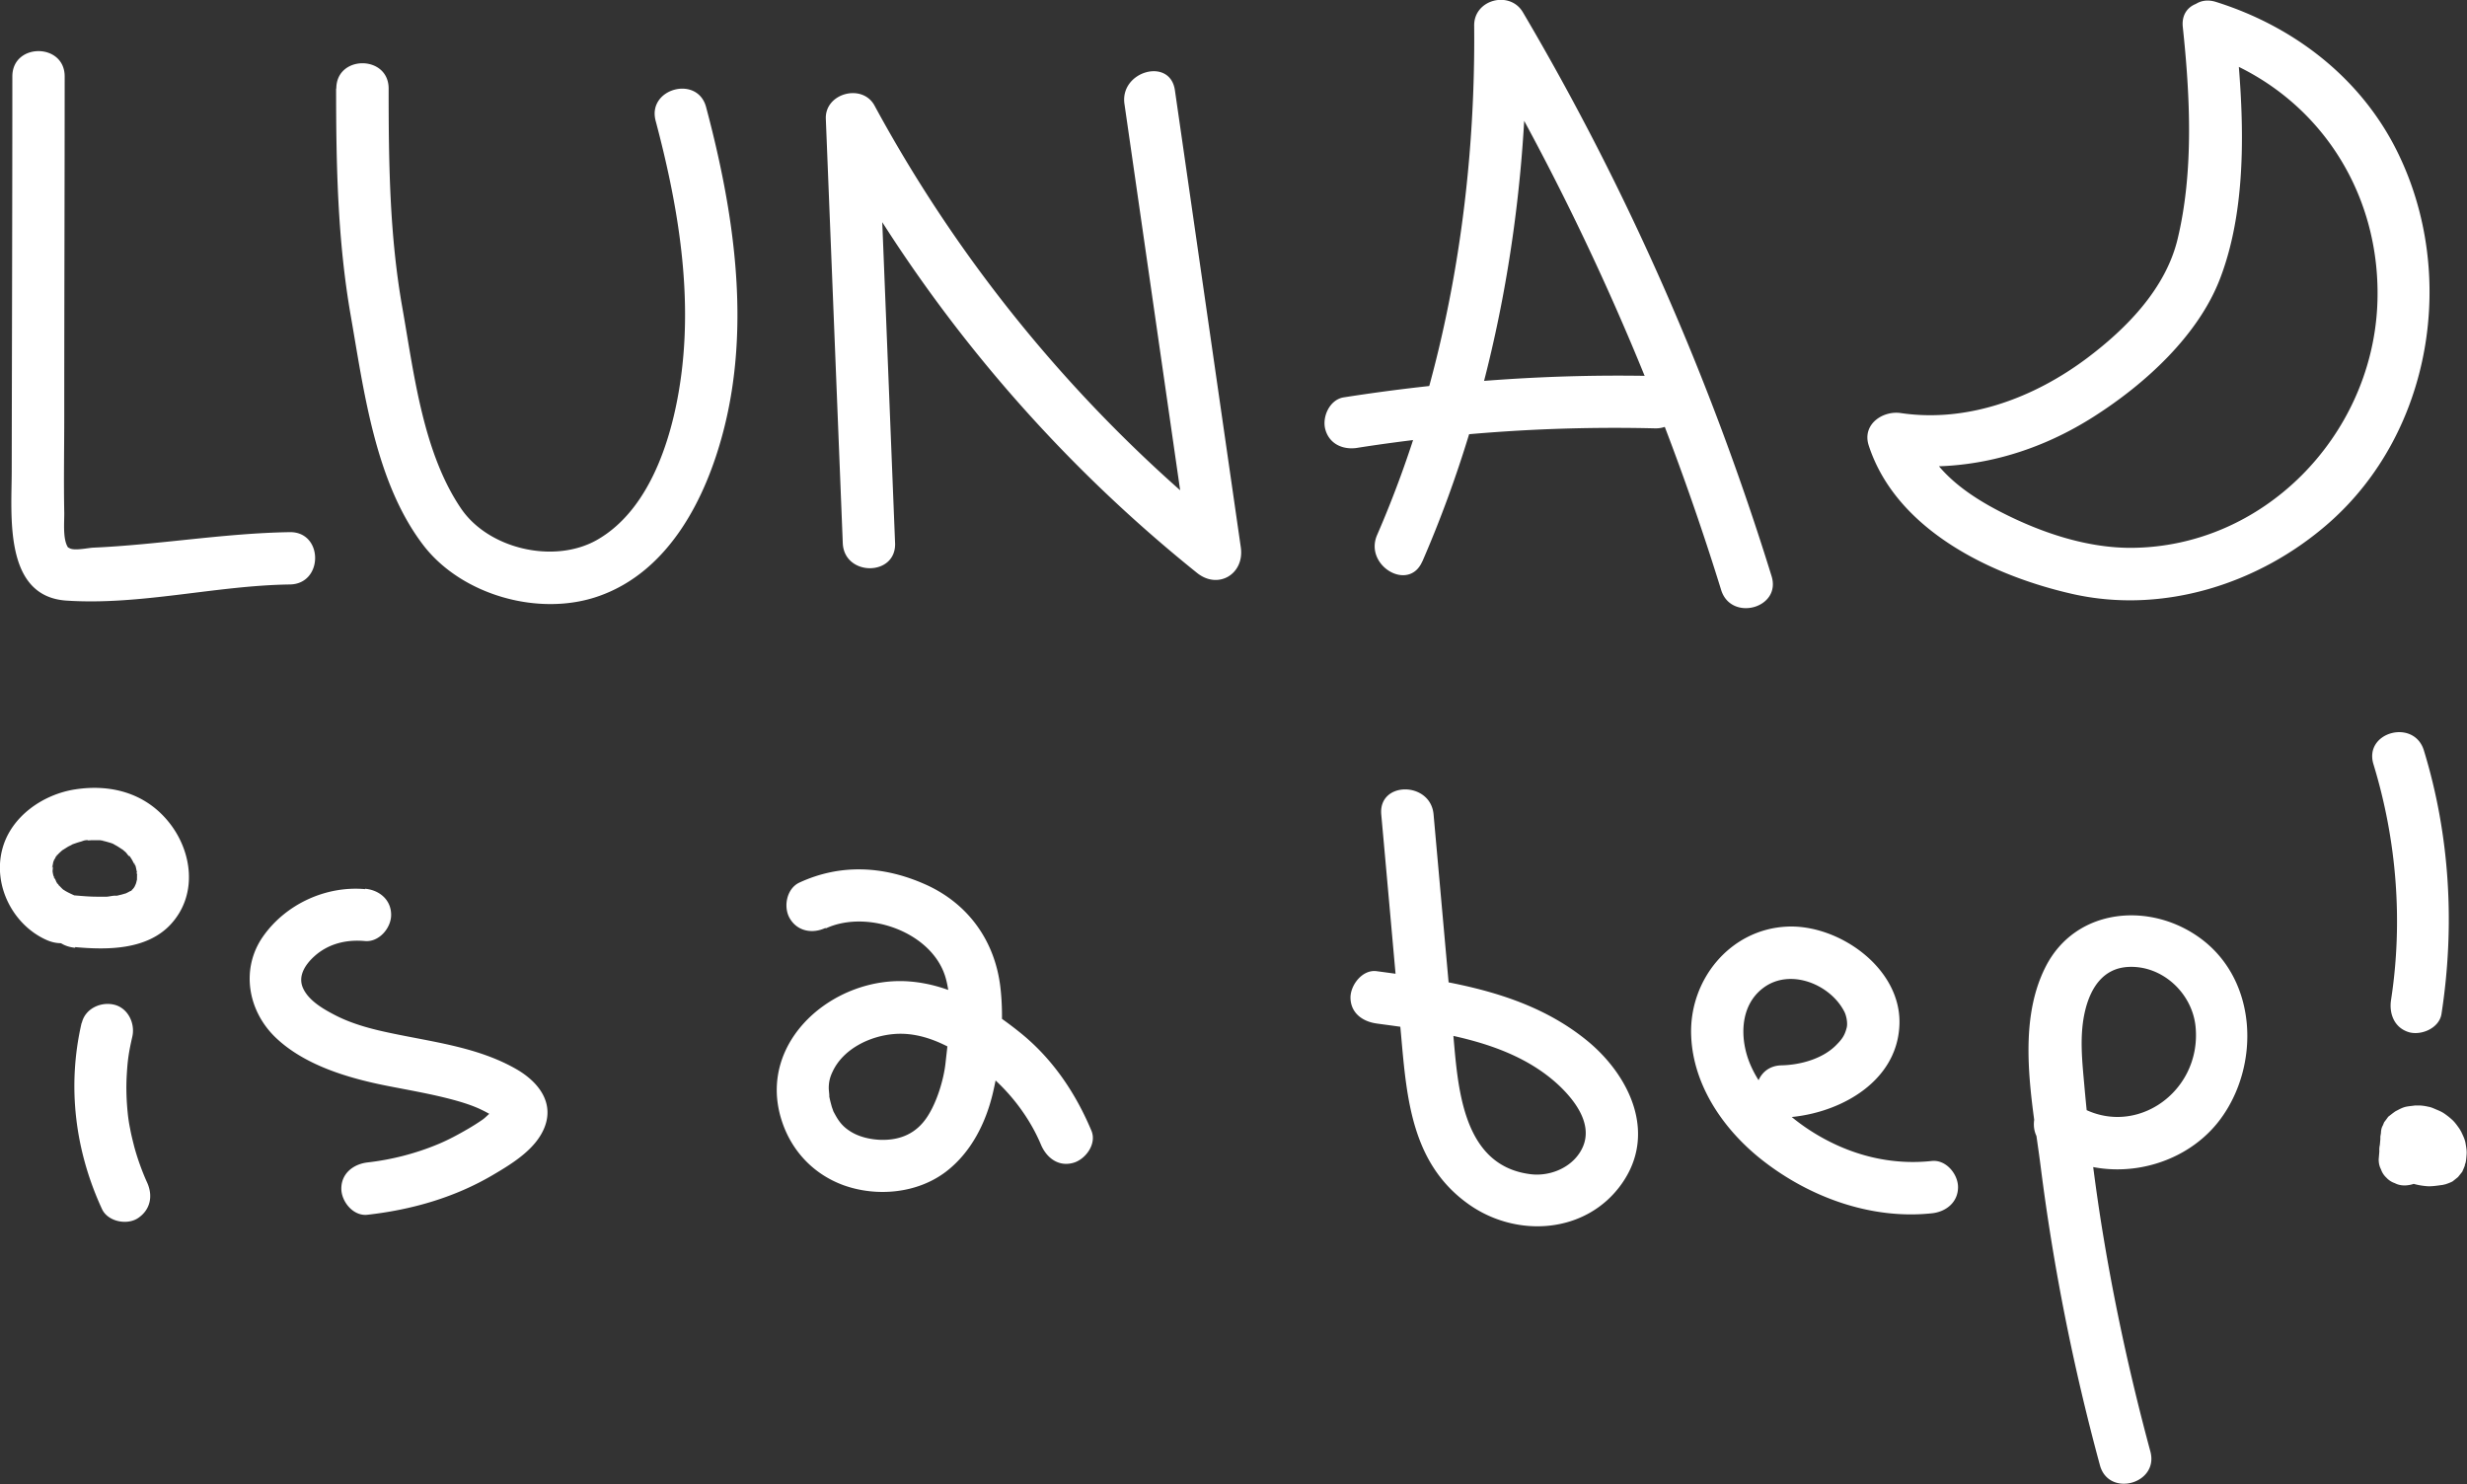 <svg xmlns="http://www.w3.org/2000/svg" viewBox="0 0 117.88 70.92"><rect x="0" y="0" width="117.88" height="70.92" fill="#333333" stroke="none"/><defs><style>.cls-1{fill:#fff;stroke-width:0}</style></defs><g id="Layer_1-2" data-name="Layer 1"><path d="M.59 3.65c0 6.28-.02 12.56-.03 18.84 0 2.12-.4 6 2.6 6.21 3.53.24 7.15-.72 10.69-.77 1.61-.02 1.61-2.52 0-2.5-3.14.05-6.24.6-9.38.74-.26.01-.9.16-1.14.03s-.03.03-.05 0c-.3-.37-.2-1.27-.21-1.72-.03-1.53 0-3.05 0-4.58 0-5.42.02-10.83.02-16.25 0-1.61-2.5-1.61-2.5 0m15.47.58c0 3.65.07 7.26.7 10.86s1.17 7.94 3.45 10.94c1.83 2.41 5.56 3.47 8.42 2.45 3.33-1.18 5.09-4.64 5.93-7.86 1.33-5.09.51-10.51-.82-15.5-.41-1.55-2.83-.89-2.41.66 1.02 3.84 1.72 7.86 1.26 11.83-.33 2.86-1.37 6.67-4.08 8.2-2.05 1.15-5.17.42-6.48-1.51-1.82-2.68-2.25-6.45-2.8-9.57-.62-3.48-.66-6.97-.66-10.5 0-1.61-2.5-1.61-2.5 0zM3.9 48.88c-.7 3.02-.32 6.09.97 8.89.27.6 1.18.79 1.71.45.61-.4.74-1.07.45-1.71-.22-.48-.46-1.13-.62-1.73-.07-.28-.14-.55-.19-.83a7 7 0 0 1-.12-.79c-.06-.61-.08-1.22-.04-1.84.04-.69.1-1.07.26-1.77.15-.64-.2-1.38-.87-1.54-.64-.15-1.38.19-1.54.87zm13.55-6.39c-1.88-.17-3.8.72-4.88 2.26s-.74 3.57.63 4.86 3.4 1.9 5.25 2.27c1.06.21 2.13.39 3.18.67.41.11.83.24 1.22.41.22.1.44.21.65.34.06.03.16.13.22.14.18.03.14-.51-.1-.39-.19.09-.39.34-.57.46-.23.16-.47.31-.71.45-.45.26-.91.51-1.39.71-1.07.45-2.24.75-3.39.88-.67.08-1.25.52-1.25 1.25 0 .62.57 1.33 1.25 1.25 2.13-.24 4.19-.83 6.04-1.93.9-.53 1.98-1.2 2.4-2.2.52-1.24-.3-2.24-1.33-2.83-1.83-1.05-3.96-1.29-5.99-1.72-.91-.19-1.84-.43-2.67-.86-.56-.29-1.26-.69-1.53-1.29-.24-.53.04-1.07.55-1.53.67-.6 1.53-.8 2.41-.72.67.06 1.25-.62 1.25-1.25 0-.73-.57-1.19-1.25-1.25zm22 1.88c2.01-.94 5.16.19 5.75 2.41.34 1.27.12 2.73-.02 4.02-.08.74-.39 1.84-.88 2.58s-1.22 1.12-2.23 1.09c-.52-.02-1.02-.15-1.4-.38-.34-.21-.54-.42-.75-.8-.05-.09-.1-.18-.14-.27.1.23-.04-.13-.04-.15-.05-.18-.1-.37-.13-.56.05.27-.01-.21-.01-.3 0-.29.05-.52.18-.79.51-1.11 1.82-1.73 2.99-1.81 1.55-.11 3.02.79 4.2 1.71s2.18 2.18 2.77 3.58c.26.62.83 1.07 1.54.87.59-.16 1.14-.91.87-1.54-.76-1.81-1.86-3.44-3.4-4.68s-3.31-2.3-5.31-2.45c-3.59-.27-7.28 2.86-6.1 6.61.46 1.47 1.52 2.6 2.97 3.13 1.59.57 3.52.39 4.88-.64 1.21-.92 1.92-2.34 2.26-3.8.37-1.58.54-3.42.35-5.03-.26-2.21-1.54-3.99-3.57-4.9s-4.1-.99-6.04-.09c-.61.29-.77 1.17-.45 1.71.37.63 1.1.74 1.71.45zm26.32 4.54c2.95.4 6.4.81 8.69 2.93.76.71 1.65 1.84 1.18 2.95-.41.96-1.53 1.45-2.52 1.32-3.3-.42-3.46-4.26-3.69-6.8l-.93-10.39c-.14-1.59-2.64-1.6-2.5 0 .32 3.52.63 7.05.95 10.57.27 3.05.52 6.14 3.23 8.06 2.3 1.63 5.62 1.41 7.31-.98s.39-5.12-1.57-6.77c-2.85-2.38-6.57-2.91-10.14-3.39-.67-.09-1.24.64-1.25 1.25 0 .75.58 1.16 1.25 1.25zm19.35 4.5c2.54-.07 5.54-1.59 5.64-4.45.1-2.68-2.88-4.79-5.36-4.68-2.74.12-4.71 2.56-4.59 5.24.1 2.37 1.56 4.47 3.37 5.9 2.27 1.79 5.22 2.87 8.13 2.56.67-.07 1.25-.52 1.25-1.25 0-.62-.57-1.32-1.25-1.25-1.85.2-3.66-.22-5.29-1.14-1.44-.81-2.78-2.04-3.39-3.48-.5-1.18-.52-2.78.61-3.64 1.28-.98 3.22-.19 3.89 1.13.11.22.16.57.11.76-.1.39-.23.56-.53.86-.63.62-1.66.92-2.59.94-1.61.04-1.61 2.54 0 2.5m12.6 1.36c2.58 1.92 6.48 1.26 8.37-1.28s1.8-6.57-.88-8.6c-2.4-1.82-6.01-1.54-7.46 1.3s-.62 6.56-.24 9.57c.61 4.82 1.56 9.58 2.83 14.26.42 1.55 2.83.89 2.41-.66-1.01-3.74-1.83-7.54-2.42-11.37-.3-1.98-.54-3.96-.72-5.95-.11-1.28-.28-2.59.05-3.85.27-1.02.85-1.9 1.99-1.98 1.65-.11 3.1 1.24 3.26 2.85.32 3.27-3.21 5.58-5.93 3.56-1.29-.96-2.54 1.21-1.26 2.16zM3.59 45.26c1.54.14 3.42.14 4.56-1.08 1.31-1.41 1.05-3.49-.09-4.9s-2.8-1.81-4.45-1.56c-1.54.23-3.09 1.29-3.5 2.86-.46 1.73.51 3.64 2.14 4.35.6.26 1.37.2 1.71-.45.29-.54.19-1.43-.45-1.71-.13-.06-.26-.12-.38-.19-.05-.03-.09-.06-.14-.09-.16-.11.06.04.06.04-.02.01-.25-.24-.26-.25-.18-.18.05 0 .02.04 0 0-.1-.15-.11-.16-.03-.06-.11-.28-.16-.31.1.06.08.24.04.08-.02-.06-.04-.12-.05-.18-.01-.04-.02-.16-.04-.19.02.02.02.32.02.11 0-.08.04-.31 0-.38.05.1-.05.27-.01.11.02-.06.03-.12.04-.18.01-.05.04-.1.05-.15.04-.16-.15.27-.02.05.02-.03.16-.27.16-.27.03.03-.2.22-.02.04.06-.06.11-.12.17-.17.04-.04.08-.07.12-.11.12-.12-.25.16-.02.02.1-.06.19-.12.29-.18.06-.03.13-.06.19-.1.15-.08-.22.08-.06.02.15-.05.3-.11.46-.15.07-.02.28-.11.35-.07l-.16.02s.09 0 .13-.01c.06 0 .12 0 .18-.01h.4c.02 0 .15 0 .18.02-.19-.03-.21-.03-.07 0l.09.02c.13.03.26.07.39.11l.04.02c.13.05.11.04-.05-.02.04 0 .14.07.16.08.12.06.23.14.34.21.15.08-.17-.15-.04-.04l.2.17c.07.07.17.24.26.28-.13-.07-.12-.17-.04-.05.04.06.08.12.11.18.03.05.05.1.08.15.13.22.01-.03 0-.04.05 0 .11.33.12.39 0 0 .03.15.03.16-.06-.03-.02-.28-.01-.09 0 .03-.01.39 0 .4-.02-.01.07-.34 0-.08-.02.06-.03.13-.05.19 0 .02-.13.28-.04.13s-.06.08-.08.11c.12-.2.04-.05-.02.02l-.09.09q-.12.105 0 0c.18-.06-.04.02-.08.04-.06.04-.12.06-.19.1-.15.08.29-.09.02-.01-.08.02-.17.05-.25.07-.06.01-.12.03-.17.04-.04 0-.09.02-.13.02-.09.02-.06.01.11-.01-.13-.03-.33.03-.47.04h-.48c-.35 0-.69-.03-1.04-.06-.65-.06-1.28.62-1.25 1.25.03.73.55 1.19 1.25 1.25zm39.18-19.29L41.96 5.7l-2.33.63A69.4 69.4 0 0 0 57.2 27.38c1.01.81 2.27.05 2.09-1.22L56.14 4.31c-.23-1.59-2.64-.91-2.41.66l3.15 21.85 2.09-1.22A67.5 67.5 0 0 1 41.79 5.05c-.58-1.08-2.38-.6-2.33.63l.81 20.27c.06 1.6 2.56 1.61 2.5 0zm25.19.87c3.48-8 5.06-16.91 4.98-25.62l-2.33.63c4.9 8.3 8.78 17.13 11.63 26.34.47 1.53 2.89.88 2.41-.66-2.91-9.4-6.88-18.46-11.88-26.94-.62-1.06-2.34-.62-2.33.63.08 8.24-1.34 16.77-4.64 24.35-.63 1.46 1.52 2.74 2.16 1.26zm37.25-24.35c5.35 1.68 8.66 6.59 8.38 12.17-.32 6.2-5.44 11.5-11.78 11.52-2.11 0-4.25-.72-6.12-1.67-1.68-.85-3.39-2.04-3.99-3.91l-1.54 1.54c3.49.52 6.9-.33 9.87-2.22 2.44-1.55 5.01-3.87 6.06-6.63 1.39-3.65 1.11-8.18.71-12-.17-1.58-2.67-1.6-2.5 0 .35 3.29.53 6.91-.25 10.14-.57 2.36-2.42 4.25-4.32 5.68-2.53 1.9-5.71 3.1-8.9 2.63-.87-.13-1.86.54-1.54 1.54 1.31 4.04 5.85 6.22 9.72 7.1 4.35.99 8.96-.48 12.27-3.39 4.94-4.34 6.15-11.89 3.28-17.72-1.74-3.54-4.95-6.01-8.68-7.18-1.54-.48-2.2 1.93-.66 2.41z" class="cls-1"/><path d="M64.86 21.4a79.6 79.6 0 0 1 14.22-.93c1.61.04 1.61-2.46 0-2.5-4.99-.11-9.96.25-14.88 1.02-.67.11-1.04.94-.87 1.54.2.71.87.98 1.54.87zm51.8 27.06c.65-4.21.41-8.52-.84-12.6-.47-1.53-2.88-.88-2.41.66 1.11 3.63 1.42 7.51.84 11.27-.1.67.17 1.34.87 1.54.59.16 1.43-.2 1.54-.87m-2.58 7.4c.53.52 1.23.79 1.96.83.21 0 .43-.03.63-.06.05 0 .1-.02.15-.03.02 0 .05-.01.07-.02.07-.02.25-.09.31-.13l.25-.2.2-.25c.03-.06.11-.25.13-.31v-.03c0-.02.01-.04.02-.05.04-.14.05-.29.06-.43.02-.18-.02-.37-.05-.55s-.11-.34-.18-.49c-.03-.07-.07-.13-.11-.2-.1-.14-.21-.3-.34-.42s-.27-.23-.42-.33c-.11-.07-.23-.12-.35-.17s-.24-.11-.37-.13c-.17-.04-.36-.07-.54-.06h-.11c-.14.02-.29.03-.43.06s-.28.1-.41.17c-.04.02-.08.04-.11.06-.1.07-.2.15-.29.22 0 0-.02.01-.02.02h-.01c-.07.1-.13.18-.2.27l-.06.15c-.06.1-.08.2-.09.32 0 .07-.02.14-.03.22v.12c-.03.32-.05.64-.08.96 0 .17.03.33.11.48.05.15.14.29.26.4.11.12.25.21.4.26.15.08.31.11.48.11.32-.01.66-.12.88-.37l.2-.25c.11-.19.17-.41.17-.63.03-.38.06-.75.1-1.13l-.37.88s.03-.02.04-.04l-.25.2s.1-.07.16-.09l-.3.13c.06-.02.12-.04.19-.05l-.33.04c.08-.01.17-.01.25 0l-.33-.04c.1.01.19.04.28.08l-.3-.13c.1.04.19.1.28.16l-.25-.2c.08.07.16.14.22.22l-.2-.25c.05.07.09.14.13.22l-.13-.3c.03.07.05.15.06.22l-.04-.33v.2l.04-.33c0 .06-.02.12-.05.18l.87-.87c-.08.02-.16.04-.25.05l.33-.04c-.14.02-.29.02-.43 0l.33.04c-.15-.02-.3-.06-.44-.12l.3.13c-.13-.06-.26-.13-.37-.22l.25.2s-.09-.08-.13-.12c-.23-.23-.56-.37-.88-.37-.17 0-.33.03-.48.11-.15.05-.29.14-.4.26-.22.24-.38.55-.37.88s.12.65.37.88z" class="cls-1"/></g></svg>